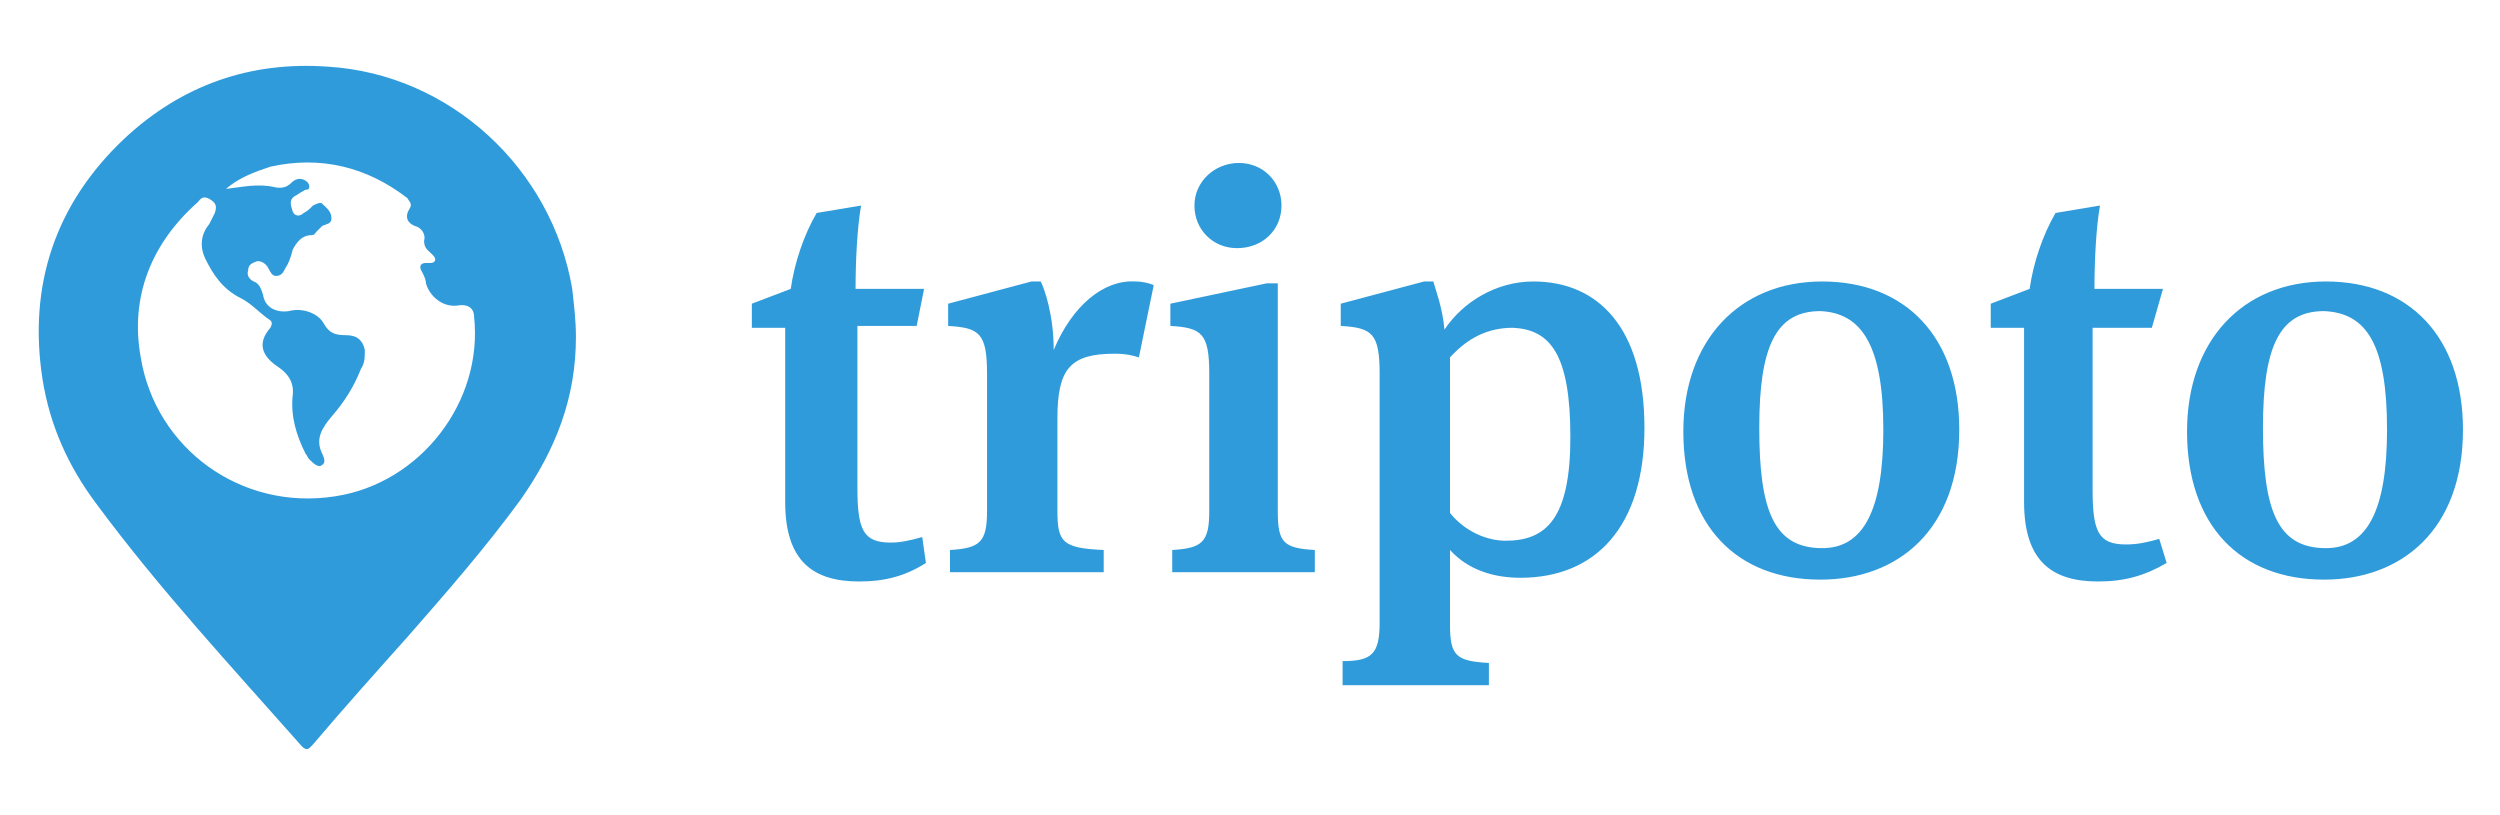 <?xml version="1.0" encoding="utf-8"?>
<!-- Generator: Adobe Illustrator 26.2.1, SVG Export Plug-In . SVG Version: 6.00 Build 0)  -->
<svg version="1.1" id="Layer_1" xmlns="http://www.w3.org/2000/svg" xmlns:xlink="http://www.w3.org/1999/xlink" x="0px" y="0px"
	 viewBox="0 0 135 44" style="enable-background:new 0 0 135 44;" xml:space="preserve">
<style type="text/css">
	.st0{fill-rule:evenodd;clip-rule:evenodd;fill:#2F9BDB;}
</style>
<path class="st0" d="M12.2,10.2c0.9-0.1,1.7-0.3,2.6-0.1c0.4,0.1,0.7,0,0.9-0.2c0.2-0.2,0.4-0.3,0.7-0.2c0.2,0.1,0.3,0.2,0.3,0.4
	c0,0.2-0.2,0.1-0.3,0.2c-0.2,0.1-0.3,0.2-0.5,0.3c-0.3,0.2-0.2,0.5-0.1,0.8c0.1,0.3,0.4,0.3,0.6,0.1c0.2-0.1,0.3-0.2,0.5-0.4
	c0.2-0.1,0.4-0.2,0.5-0.1c0.2,0.2,0.5,0.4,0.5,0.8c0,0.3-0.3,0.3-0.5,0.4c-0.1,0.1-0.2,0.2-0.3,0.3c-0.1,0.1-0.1,0.2-0.3,0.2
	c-0.5,0-0.8,0.4-1,0.8c-0.1,0.4-0.2,0.7-0.4,1c-0.1,0.2-0.2,0.4-0.5,0.4c-0.2,0-0.3-0.2-0.4-0.4c-0.1-0.2-0.3-0.4-0.6-0.4
	c-0.3,0.1-0.5,0.2-0.5,0.5c-0.1,0.3,0.1,0.5,0.3,0.6c0.3,0.1,0.4,0.4,0.5,0.7c0.1,0.7,0.7,1,1.4,0.9c0.7-0.2,1.6,0.1,1.9,0.7
	c0.3,0.5,0.6,0.6,1.2,0.6c0.6,0,0.9,0.3,1,0.8c0,0.4,0,0.7-0.2,1c-0.4,1-0.9,1.8-1.6,2.6c-0.5,0.6-0.9,1.2-0.5,2
	c0.1,0.2,0.2,0.5,0,0.6c-0.2,0.2-0.5-0.1-0.7-0.3c-0.1-0.1-0.1-0.2-0.2-0.3c-0.5-1-0.8-2-0.7-3.1c0.1-0.7-0.2-1.2-0.8-1.6
	c-0.9-0.6-1.1-1.3-0.4-2.1c0.1-0.2,0.1-0.3,0-0.4c-0.6-0.4-1-0.9-1.6-1.2c-1-0.5-1.5-1.3-1.9-2.1c-0.3-0.6-0.3-1.3,0.2-1.9
	c0.1-0.2,0.2-0.4,0.3-0.6c0.1-0.3,0.1-0.5-0.2-0.7c-0.3-0.2-0.5-0.2-0.7,0.1c-2.5,2.2-3.7,5.1-3.1,8.4c0.8,4.9,5.4,8.3,10.5,7.5
	c4.6-0.7,8-5.1,7.5-9.7c0-0.5-0.4-0.7-0.9-0.6c-0.8,0.1-1.5-0.5-1.7-1.2c0-0.2-0.1-0.4-0.2-0.6c-0.2-0.3-0.1-0.5,0.2-0.5
	c0.1,0,0.1,0,0.2,0c0.1,0,0.3,0,0.3-0.2c0-0.1-0.1-0.2-0.2-0.3c-0.2-0.2-0.4-0.3-0.4-0.7c0.1-0.3-0.1-0.7-0.5-0.8
	c-0.5-0.2-0.5-0.6-0.3-0.9c0.2-0.3,0-0.4-0.1-0.6c-2.2-1.7-4.7-2.3-7.4-1.7C13.7,9.3,12.9,9.6,12.2,10.2L12.2,10.2z M31.1,18.2
	c0,3.3-1.1,6.1-3,8.8c-1.9,2.6-4,5-6.1,7.4c-1.7,1.9-3.4,3.8-5.1,5.8c-0.2,0.2-0.3,0.4-0.6,0.1c-3.8-4.3-7.7-8.5-11.1-13.1
	c-1.5-2-2.5-4.2-2.9-6.7c-0.8-5.1,0.7-9.5,4.4-13c3.1-2.9,6.8-4.2,11-3.9C24.3,4,29.8,9.1,30.9,15.6C31,16.5,31.1,17.3,31.1,18.2
	L31.1,18.2z M49.9,15.6h-3.7c0-1.6,0.1-3.4,0.3-4.5l-2.4,0.4c-0.7,1.2-1.2,2.7-1.4,4.1l-2.1,0.8v1.3h1.8v9.4c0,3.2,1.5,4.3,4,4.3
	c1.4,0,2.5-0.3,3.6-1L49.8,29c-0.7,0.2-1.2,0.3-1.7,0.3c-1.5,0-1.8-0.7-1.8-3v-8.7h3.2L49.9,15.6L49.9,15.6z M56.9,18.9
	c0-1.9-0.5-3.3-0.7-3.7h-0.5l-4.5,1.2v1.2c1.7,0.1,2.1,0.4,2.1,2.6v7.4c0,1.7-0.4,2-2,2.1v1.2h8.3v-1.2c-2.2-0.1-2.5-0.4-2.5-2.1v-5
	c0-2.7,0.7-3.5,3.1-3.5c0.6,0,1,0.1,1.3,0.2l0.8-3.9c-0.2-0.1-0.6-0.2-1-0.2C59.6,15.1,57.9,16.5,56.9,18.9L56.9,18.9z M71,30.9
	v-1.2c-1.7-0.1-2-0.4-2-2.1V15.3h-0.6l-5.2,1.1v1.2c1.7,0.1,2.1,0.4,2.1,2.6v7.4c0,1.7-0.4,2-2,2.1v1.2L71,30.9L71,30.9z M69.2,11.1
	c0-1.3-1-2.3-2.3-2.3c-1.3,0-2.4,1-2.4,2.3c0,1.3,1,2.3,2.3,2.3C68.2,13.4,69.2,12.4,69.2,11.1z M84.8,23.6c0,4.4-1.3,5.6-3.5,5.6
	c-1,0-2.2-0.5-3-1.5v-8.4c1-1.1,2.1-1.6,3.4-1.6C83.7,17.8,84.8,19.1,84.8,23.6L84.8,23.6z M78,17.8c-0.1-1.2-0.5-2.2-0.6-2.6h-0.5
	l-4.5,1.2v1.2c1.7,0.1,2.1,0.4,2.1,2.6v13.4c0,1.7-0.4,2.1-2,2.1V37h7.9v-1.2c-1.8-0.1-2.1-0.4-2.1-2.1v-4c1,1.1,2.4,1.5,3.8,1.5
	c4.1,0,6.7-2.8,6.7-8.1c0-5.4-2.5-7.9-6-7.9C80.8,15.2,79,16.3,78,17.8L78,17.8z M105.8,23.2c0-5-2.9-8-7.4-8
	c-4.5,0-7.5,3.2-7.5,8.1c0,5.1,2.9,8,7.4,8C102.5,31.3,105.8,28.6,105.8,23.2L105.8,23.2z M101.7,23.2c0,4.4-1.1,6.4-3.3,6.4
	c-2.6,0-3.4-2-3.4-6.5c0-4.4,0.9-6.3,3.3-6.3C100.5,16.9,101.7,18.6,101.7,23.2z M116.8,15.6h-3.7c0-1.6,0.1-3.4,0.3-4.5l-2.4,0.4
	c-0.7,1.2-1.2,2.7-1.4,4.1l-2.1,0.8v1.3h1.8v9.4c0,3.2,1.5,4.3,4,4.3c1.4,0,2.5-0.3,3.7-1l-0.4-1.3c-0.7,0.2-1.2,0.3-1.8,0.3
	c-1.5,0-1.8-0.7-1.8-3v-8.7h3.2L116.8,15.6L116.8,15.6z M133,23.2c0-5-2.9-8-7.4-8c-4.5,0-7.5,3.2-7.5,8.1c0,5.1,2.9,8,7.4,8
	C129.7,31.3,133,28.6,133,23.2L133,23.2z M128.9,23.2c0,4.4-1.1,6.4-3.3,6.4c-2.6,0-3.4-2-3.4-6.5c0-4.4,0.9-6.3,3.3-6.3
	C127.8,16.9,128.9,18.6,128.9,23.2z"/>
</svg>
